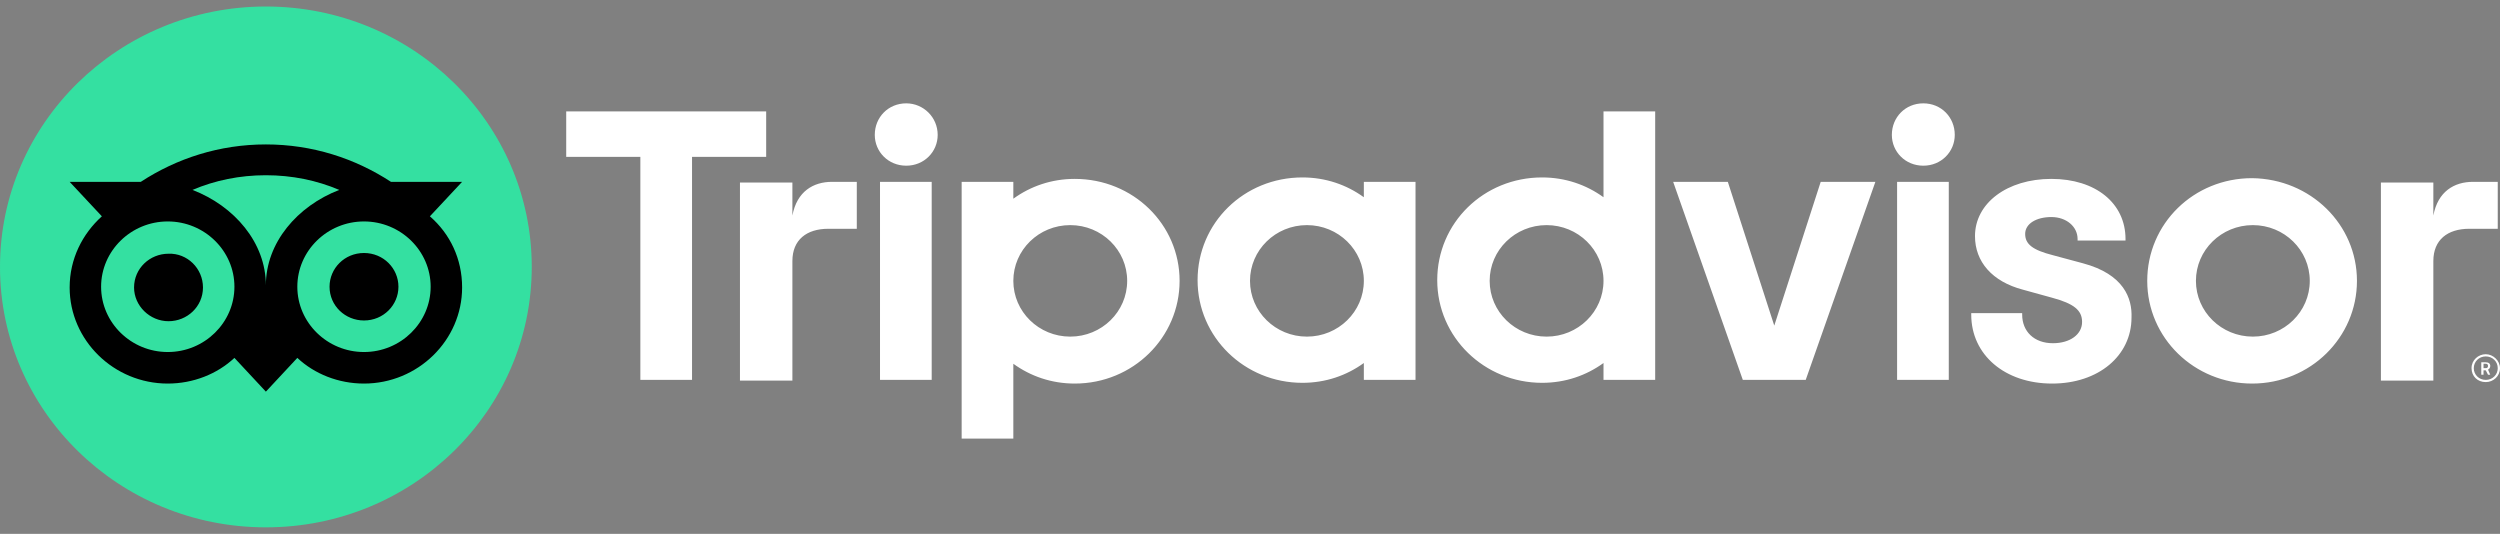<svg xmlns="http://www.w3.org/2000/svg" width="192" height="41" viewBox="0 0 192 41" fill="none"><rect x="0" y="0" width="192" height="41" fill="#808080" stroke="none"/><g clip-path="url(#clip0_500_1832)"><path d="M190.907 27.204C190.332 27.204 189.814 27.655 189.814 28.275C189.814 28.894 190.274 29.345 190.907 29.345C191.482 29.345 192 28.894 192 28.275C192 27.711 191.482 27.204 190.907 27.204ZM190.907 29.176C190.389 29.176 189.987 28.782 189.987 28.275C189.987 27.768 190.389 27.373 190.907 27.373C191.425 27.373 191.827 27.768 191.827 28.275C191.827 28.782 191.425 29.176 190.907 29.176ZM191.252 28.106C191.252 27.937 191.137 27.824 190.907 27.824H190.562V28.782H190.735V28.444H190.907L191.08 28.782H191.252L191.08 28.387C191.195 28.331 191.252 28.218 191.252 28.106ZM190.907 28.275H190.735V27.937H190.907C191.022 27.937 191.08 27.993 191.08 28.106C191.08 28.218 191.022 28.275 190.907 28.275ZM60.856 16.556V14.021H56.829V29.232H60.856V20.049C60.856 18.416 61.949 17.57 63.617 17.57H65.802V13.965H63.904C62.466 13.965 61.201 14.697 60.856 16.556ZM69.599 7.937C68.218 7.937 67.183 9.007 67.183 10.359C67.183 11.655 68.218 12.725 69.599 12.725C70.979 12.725 72.014 11.655 72.014 10.359C72.014 9.007 70.921 7.937 69.599 7.937ZM67.585 29.176H71.554V13.965H67.585V29.176ZM90.593 21.57C90.593 25.909 87.027 29.458 82.54 29.458C80.757 29.458 79.147 28.894 77.824 27.937V33.683H73.855V13.965H77.824V15.261C79.147 14.303 80.757 13.739 82.54 13.739C87.027 13.739 90.593 17.232 90.593 21.57ZM86.567 21.57C86.567 19.204 84.611 17.289 82.195 17.289C79.779 17.289 77.824 19.204 77.824 21.57C77.824 23.937 79.779 25.852 82.195 25.852C84.611 25.852 86.567 23.937 86.567 21.57ZM159.962 20.218L157.661 19.599C156.108 19.204 155.533 18.753 155.533 17.965C155.533 17.176 156.395 16.669 157.546 16.669C158.696 16.669 159.559 17.401 159.559 18.359V18.472H163.24V18.359C163.24 15.599 160.939 13.739 157.546 13.739C154.152 13.739 151.679 15.599 151.679 18.134C151.679 20.106 153.002 21.627 155.36 22.247L157.603 22.866C159.271 23.317 159.904 23.824 159.904 24.725C159.904 25.683 158.984 26.359 157.661 26.359C156.223 26.359 155.303 25.458 155.303 24.162V24.049H151.391V24.162C151.391 27.261 153.98 29.458 157.603 29.458C161.17 29.458 163.7 27.317 163.7 24.387C163.758 22.923 163.125 21.063 159.962 20.218ZM104.743 13.965H108.712V29.176H104.743V27.88C103.42 28.838 101.809 29.401 100.026 29.401C95.597 29.401 91.974 25.909 91.974 21.514C91.974 17.12 95.54 13.627 100.026 13.627C101.809 13.627 103.42 14.19 104.743 15.148V13.965ZM104.743 21.57C104.743 19.204 102.787 17.289 100.371 17.289C97.956 17.289 96 19.204 96 21.57C96 23.937 97.956 25.852 100.371 25.852C102.787 25.852 104.743 23.937 104.743 21.57ZM123.149 8.556H127.118V29.176H123.149V27.88C121.826 28.838 120.216 29.401 118.433 29.401C114.004 29.401 110.38 25.909 110.38 21.514C110.38 17.12 113.946 13.627 118.433 13.627C120.216 13.627 121.826 14.19 123.149 15.148V8.556ZM123.149 21.57C123.149 19.204 121.194 17.289 118.778 17.289C116.362 17.289 114.406 19.204 114.406 21.57C114.406 23.937 116.362 25.852 118.778 25.852C121.194 25.852 123.149 23.937 123.149 21.57ZM145.697 29.176H149.666V13.965H145.697V29.176ZM147.71 7.937C146.33 7.937 145.294 9.007 145.294 10.359C145.294 11.655 146.33 12.725 147.71 12.725C149.09 12.725 150.126 11.655 150.126 10.359C150.126 9.007 149.09 7.937 147.71 7.937ZM181.014 21.57C181.014 25.909 177.448 29.458 172.961 29.458C168.532 29.458 164.908 25.965 164.908 21.57C164.908 17.176 168.475 13.683 172.961 13.683C177.448 13.739 181.014 17.232 181.014 21.57ZM177.39 21.57C177.39 19.204 175.434 17.289 173.019 17.289C170.603 17.289 168.647 19.204 168.647 21.57C168.647 23.937 170.603 25.852 173.019 25.852C175.434 25.852 177.39 23.937 177.39 21.57ZM58.842 8.556H43.485V12.049H49.179V29.176H53.148V12.049H58.842V8.556ZM136.264 25.007L132.697 13.965H128.499L133.848 29.176H138.679L144.029 13.965H139.83L136.264 25.007ZM186.881 16.556V14.021H182.854V29.232H186.881V20.049C186.881 18.416 187.974 17.57 189.642 17.57H191.827V13.965H189.929C188.491 13.965 187.226 14.697 186.881 16.556Z" fill="white"></path><path d="M20.419 40.5C31.697 40.5 40.839 31.546 40.839 20.5C40.839 9.454 31.697 0.5 20.419 0.5C9.142 0.5 0 9.454 0 20.5C0 31.546 9.142 40.5 20.419 40.5Z" fill="#34E0A1"></path><path d="M33.016 16.613L35.49 13.965H30.025C27.264 12.162 23.986 11.092 20.419 11.092C16.853 11.092 13.575 12.162 10.814 13.965H5.349L7.823 16.613C6.327 17.965 5.349 19.88 5.349 22.078C5.349 26.134 8.743 29.458 12.884 29.458C14.84 29.458 16.681 28.725 18.004 27.486L20.419 30.078L22.835 27.486C24.158 28.725 25.999 29.458 27.954 29.458C32.096 29.458 35.49 26.134 35.49 22.078C35.49 19.88 34.569 17.965 33.016 16.613ZM12.884 27.035C10.066 27.035 7.765 24.782 7.765 22.021C7.765 19.261 10.066 17.007 12.884 17.007C15.703 17.007 18.004 19.261 18.004 22.021C18.004 24.782 15.703 27.035 12.884 27.035ZM20.419 21.909C20.419 18.641 18.004 15.824 14.783 14.585C16.508 13.852 18.406 13.458 20.419 13.458C22.433 13.458 24.331 13.852 26.056 14.585C22.835 15.824 20.419 18.641 20.419 21.909ZM27.954 27.035C25.136 27.035 22.835 24.782 22.835 22.021C22.835 19.261 25.136 17.007 27.954 17.007C30.773 17.007 33.074 19.261 33.074 22.021C33.074 24.782 30.773 27.035 27.954 27.035ZM27.954 19.43C26.459 19.43 25.309 20.613 25.309 22.021C25.309 23.486 26.517 24.613 27.954 24.613C29.45 24.613 30.6 23.43 30.6 22.021C30.6 20.613 29.45 19.43 27.954 19.43ZM15.588 22.078C15.588 23.542 14.38 24.669 12.942 24.669C11.504 24.669 10.296 23.486 10.296 22.078C10.296 20.613 11.504 19.486 12.942 19.486C14.38 19.43 15.588 20.613 15.588 22.078Z" fill="black"></path></g><defs><clipPath id="clip0_500_1832"><rect width="192" height="40" fill="white" transform="translate(0 0.5)"></rect></clipPath></defs></svg>